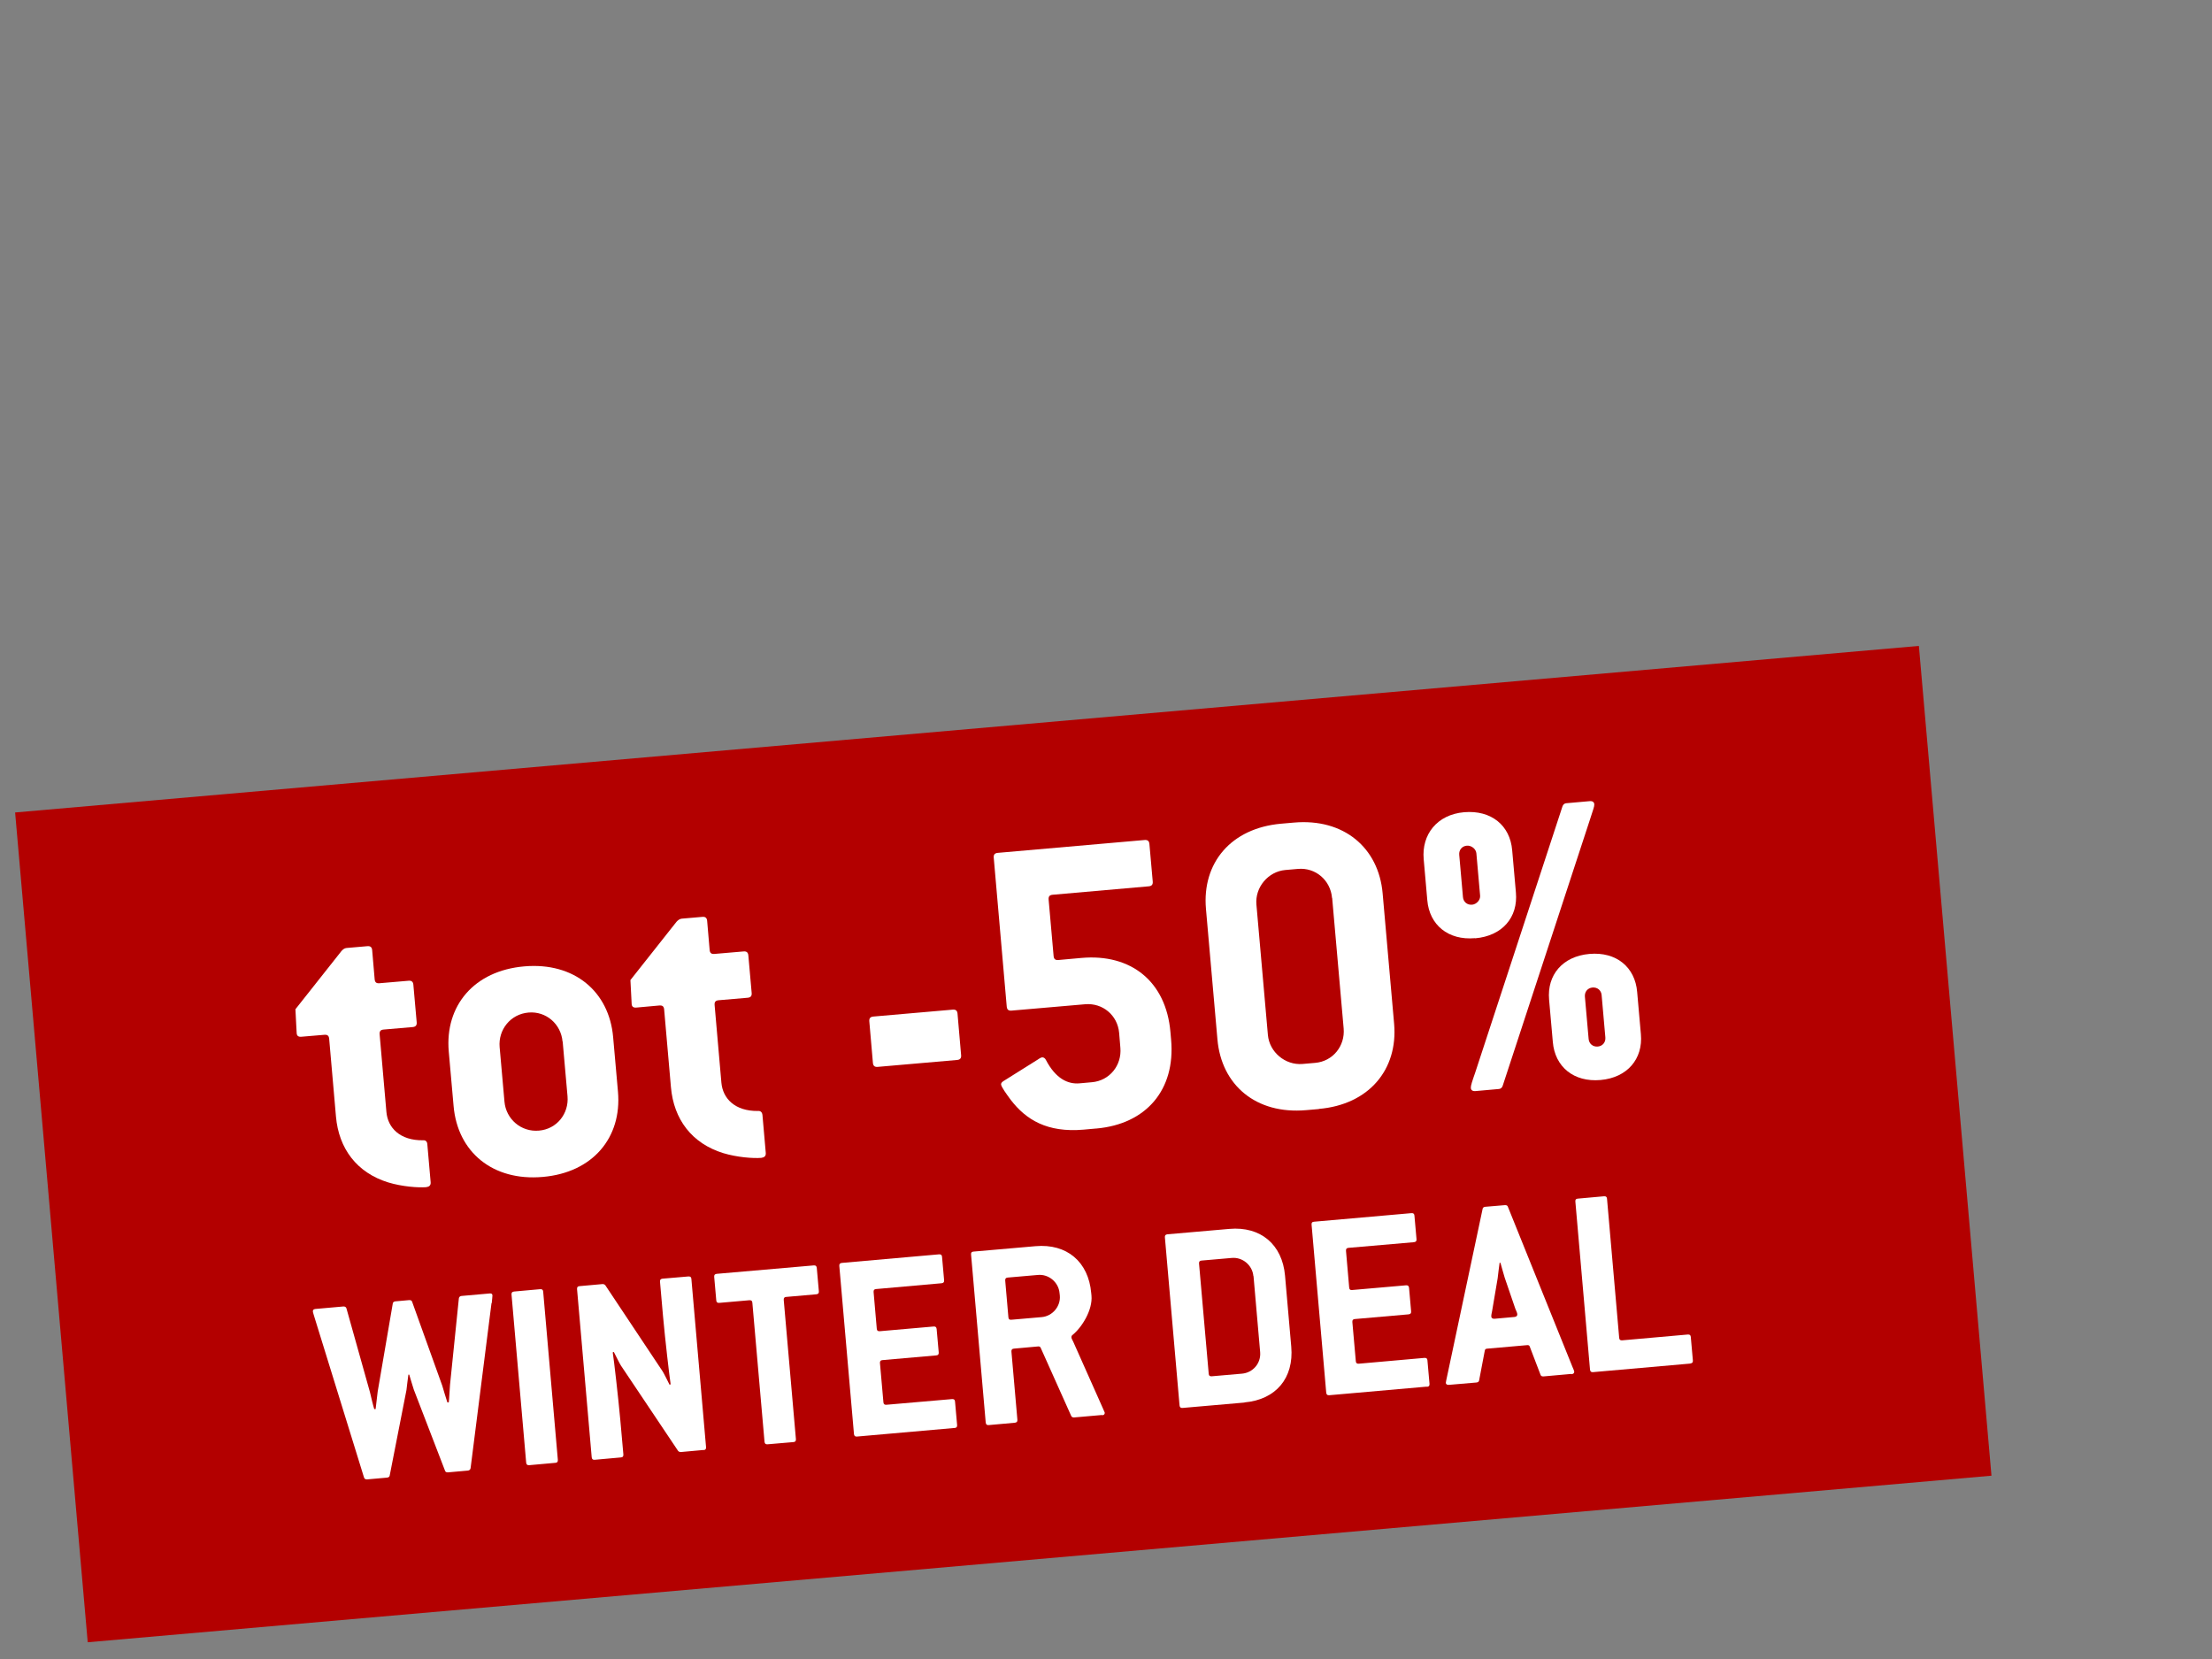 <?xml version="1.0" encoding="UTF-8"?>
<svg id="Ebene_1" data-name="Ebene 1" xmlns="http://www.w3.org/2000/svg" viewBox="0 0 160 120">
  <rect x="0" y="0" width="160" height="120" fill="#808080" stroke="none"/>
  <defs>
    <style>
      .cls-1 {
        fill: #fff;
      }

      .cls-2 {
        fill: #b30000;
      }
    </style>
  </defs>
  <rect class="cls-2" x="3.46" y="52.63" width="138.23" height="60.25" transform="translate(-6.94 6.64) rotate(-5)"/>
  <g>
    <path class="cls-1" d="M30.85,85.87c-.61.05-1.77-.04-2.76-.34-2.28-.7-3.59-2.45-3.79-4.78l-.49-5.61c-.02-.22-.12-.31-.35-.29l-1.66.14c-.22.02-.33-.07-.34-.26-.02-.19-.04-.86-.09-1.73l3.33-4.21c.09-.1.21-.21.37-.22l1.5-.13c.22-.02.33.07.35.29l.18,2.1c.02.22.12.31.35.29l2.1-.18c.22-.02.33.07.35.29l.24,2.71c.02.22-.07.33-.29.35l-2.1.18c-.22.02-.31.12-.29.35l.49,5.61c.1,1.15.98,2.07,2.65,2.05.19-.02.3.1.31.29l.24,2.74c.02.22-.1.33-.29.35Z"/>
    <path class="cls-1" d="M39.26,85.13c-3.63.32-6.16-1.81-6.45-5.12l-.35-3.95c-.29-3.31,1.83-5.85,5.47-6.16,3.6-.31,6.13,1.81,6.42,5.12l.35,3.95c.29,3.32-1.83,5.85-5.44,6.16ZM40.69,75.34c-.11-1.27-1.19-2.21-2.46-2.1-1.31.11-2.2,1.25-2.09,2.5l.35,3.95c.11,1.24,1.19,2.21,2.5,2.09,1.28-.11,2.17-1.22,2.06-2.49l-.35-3.95Z"/>
    <path class="cls-1" d="M55.08,83.75c-.61.05-1.77-.04-2.76-.34-2.28-.7-3.59-2.45-3.79-4.78l-.49-5.61c-.02-.22-.12-.31-.35-.29l-1.66.15c-.22.02-.33-.07-.34-.26s-.04-.86-.09-1.73l3.33-4.21c.09-.1.21-.21.37-.23l1.5-.13c.22-.02.33.07.35.29l.18,2.1c.02.22.12.31.35.29l2.1-.18c.22-.02.33.07.35.29l.24,2.71c.02.22-.07.33-.29.35l-2.1.18c-.22.02-.31.12-.29.35l.49,5.61c.1,1.15.98,2.07,2.65,2.05.19-.02.3.1.32.29l.24,2.74c.02.22-.1.33-.29.35Z"/>
    <path class="cls-1" d="M69.23,76.67l-5.74.5c-.22.02-.33-.07-.35-.29l-.26-3c-.02-.22.07-.33.29-.35l5.74-.5c.22-.02.33.07.35.29l.26,3c.02.22-.07.33-.29.35Z"/>
    <path class="cls-1" d="M79.27,81.63l-.89.08c-2.65.23-4.17-.73-5.26-2.14-.33-.45-.69-.94-.71-1.13,0-.1.05-.16.17-.24l2.44-1.53c.12-.07.24-.18.37-.19.09,0,.2.05.27.2.69,1.32,1.57,1.76,2.43,1.68l.89-.08c1.28-.11,2.17-1.22,2.06-2.49l-.09-1.08c-.11-1.27-1.19-2.18-2.46-2.07l-5.32.46c-.22.02-.33-.07-.35-.29l-.94-10.77c-.02-.22.07-.33.29-.35l10.62-.93c.22-.02.33.07.35.29l.24,2.71c.02.22-.07.33-.29.35l-6.95.61c-.22.02-.31.12-.29.35l.36,4.08c.02.22.12.31.35.29l1.66-.15c3.6-.32,6.12,1.71,6.44,5.35l.05.57c.32,3.63-1.81,6.1-5.41,6.42Z"/>
    <path class="cls-1" d="M95.4,80.22l-.92.08c-3.63.32-6.13-1.81-6.42-5.12l-.83-9.44c-.29-3.31,1.8-5.84,5.44-6.16l.92-.08c3.6-.32,6.13,1.81,6.42,5.12l.83,9.43c.29,3.32-1.83,5.85-5.44,6.16ZM96.35,64.95c-.11-1.28-1.19-2.21-2.46-2.1l-.92.08c-1.24.11-2.2,1.25-2.09,2.5l.83,9.43c.11,1.24,1.25,2.2,2.5,2.1l.92-.08c1.28-.11,2.17-1.22,2.06-2.49l-.83-9.43Z"/>
    <path class="cls-1" d="M106.69,67.86c-1.94.17-3.3-.96-3.45-2.75l-.26-2.96c-.16-1.79.97-3.23,2.92-3.4,1.97-.17,3.33.96,3.48,2.75l.27,3.06c.16,1.79-.98,3.14-2.95,3.31ZM106.79,61.72c-.03-.32-.37-.58-.69-.55-.35.03-.58.31-.55.66l.27,3.06c.03.35.31.58.66.55.32-.03.61-.34.58-.66l-.27-3.06ZM115,59.3l-6.31,19.25c-.05.13-.14.21-.27.22l-1.69.15c-.22.02-.33-.07-.34-.23s.09-.46.32-1.12l6.31-19.25c.05-.13.14-.21.27-.22l1.69-.15c.22-.02.33.07.34.23.01.16-.09.39-.32,1.12ZM115.77,78.12c-1.94.17-3.3-.96-3.45-2.75l-.27-3.06c-.16-1.79.98-3.14,2.92-3.31,1.95-.17,3.3.96,3.45,2.75l.27,3.06c.16,1.78-.98,3.14-2.92,3.31ZM115.85,71.98c-.03-.35-.31-.58-.66-.55-.35.03-.58.31-.55.66l.27,3.06c.03.35.31.58.66.55.35-.03.58-.31.55-.66l-.27-3.06Z"/>
    <path class="cls-1" d="M35.55,94.27l-1.51,11.92c-.01.1-.09.17-.19.18l-1.45.13c-.1,0-.18-.02-.21-.12l-2.26-5.87c-.05-.14-.28-.92-.33-1.08h-.06c-.03.17-.12.96-.14,1.12l-1.21,6.17c-.01.1-.09.15-.19.16l-1.46.13c-.1,0-.18-.04-.21-.14l-3.55-11.48c-.06-.21-.14-.43-.15-.53,0-.12.05-.16.19-.18l2.03-.18c.1,0,.18.04.21.14l1.7,6.06c.03.14.25,1.06.31,1.22h.1c.03-.17.12-1.1.15-1.27l1.09-6.36c.01-.1.09-.15.19-.16l1-.09c.1,0,.18.02.21.12l2.18,6.07c.05.16.31,1.06.37,1.21h.1c.03-.17.07-1.08.09-1.26l.64-6.26c.01-.1.08-.17.19-.18l2.03-.18c.14-.01.2.02.21.14,0,.08-.03.34-.05.55Z"/>
    <path class="cls-1" d="M40.17,105.81l-1.89.17c-.14.01-.2-.04-.22-.18l-1.06-12.16c-.01-.14.04-.2.18-.22l1.89-.17c.14-.01.21.04.22.18l1.06,12.16c.01.14-.04.21-.18.22Z"/>
    <path class="cls-1" d="M50.89,104.88l-1.65.15c-.08,0-.14-.03-.19-.08l-4.14-6.18c-.09-.13-.43-.83-.51-.98l-.08.03c.08.47.41,3.34.55,4.91l.22,2.47c.01.14-.04.21-.18.22l-1.89.17c-.14.01-.2-.04-.22-.18l-1.06-12.16c-.01-.14.04-.21.18-.22l1.67-.15c.08,0,.14.03.19.08l4.14,6.22c.09.13.43.82.51.98l.08-.03c-.08-.48-.41-3.34-.55-4.91l-.22-2.51c-.01-.14.04-.2.18-.22l1.87-.16c.14-.01.21.04.22.18l1.06,12.16c.01.14-.04.21-.18.22Z"/>
    <path class="cls-1" d="M59.04,93.62l-2.17.19c-.14.01-.19.08-.18.22l.88,10.06c.01.14-.04.21-.18.22l-1.87.16c-.14.01-.2-.04-.22-.18l-.88-10.06c-.01-.14-.08-.19-.22-.18l-2.17.19c-.14.01-.21-.04-.22-.18l-.15-1.7c-.01-.14.04-.2.18-.22l7.02-.61c.14-.01.2.04.22.18l.15,1.69c.01.14-.04.2-.18.22Z"/>
    <path class="cls-1" d="M69.02,103.29l-7.03.62c-.14.01-.2-.04-.22-.18l-1.06-12.16c-.01-.14.04-.2.18-.22l7.03-.62c.14-.01.21.04.22.18l.15,1.69c.01.14-.04.2-.18.22l-4.74.42c-.14.01-.19.08-.18.22l.23,2.65c.01.14.08.19.22.18l3.89-.34c.14-.01.2.04.22.18l.15,1.69c.01.14-.04.21-.18.22l-3.89.34c-.14.01-.19.08-.18.22l.25,2.83c.01.14.08.19.22.18l4.74-.41c.14-.01.21.04.22.18l.15,1.69c.01.14-.04.21-.18.22Z"/>
    <path class="cls-1" d="M79.72,102.35l-2.05.18c-.08,0-.17-.05-.19-.12l-2.2-4.91c-.03-.08-.09-.11-.17-.11l-1.77.16c-.14.01-.19.08-.18.22l.43,4.92c.01.14-.04.2-.18.22l-1.89.17c-.14.01-.2-.04-.22-.18l-1.06-12.16c-.01-.14.04-.2.18-.21l4.48-.39c2.27-.2,3.83,1.13,4.03,3.38l.02.2c.09,1.02-.67,2.27-1.38,2.85-.06.05-.07.09-.07.17,0,.06.05.16.13.31l2.15,4.83c.05.14.12.25.13.31,0,.1-.05.17-.19.18ZM76.64,93.53c-.07-.78-.78-1.38-1.56-1.31l-2.19.19c-.14.01-.19.08-.18.22l.23,2.65c.01.14.08.2.22.18l2.19-.19c.78-.07,1.38-.78,1.31-1.56l-.02-.18Z"/>
    <path class="cls-1" d="M90.02,101.45l-4.48.39c-.14.01-.2-.04-.22-.18l-1.06-12.16c-.01-.14.04-.2.18-.22l4.48-.39c2.27-.2,3.83,1.13,4.03,3.38l.45,5.14c.2,2.27-1.11,3.83-3.38,4.03ZM90.66,92.3c-.07-.78-.78-1.38-1.56-1.31l-2.19.19c-.14.01-.19.08-.18.22l.7,7.97c.01.14.08.19.22.18l2.19-.19c.78-.07,1.38-.74,1.31-1.56l-.48-5.5Z"/>
    <path class="cls-1" d="M103.19,100.3l-7.04.62c-.14.01-.2-.04-.22-.18l-1.06-12.16c-.01-.14.04-.2.18-.21l7.04-.62c.14-.01.21.04.22.18l.15,1.7c.01.14-.04.2-.18.22l-4.74.41c-.14.01-.19.08-.18.22l.23,2.65c.01.14.08.2.22.18l3.89-.34c.14-.01.2.04.22.18l.15,1.7c.01.14-.04.2-.18.22l-3.89.34c-.14.01-.19.08-.18.22l.25,2.83c.01.14.08.19.22.18l4.74-.42c.14-.01.21.04.22.18l.15,1.69c.01.14-.04.21-.18.22Z"/>
    <path class="cls-1" d="M113.65,99.38l-2.01.18c-.1,0-.18-.02-.21-.12l-.78-2.04c-.03-.1-.11-.11-.21-.1l-2.85.25c-.1,0-.18.04-.19.14l-.41,2.15c-.01.1-.09.15-.19.16l-1.99.17c-.14.01-.22-.04-.23-.14,0-.08.04-.2.07-.37l2.59-12.21c.01-.1.09-.15.19-.16l1.43-.12c.1,0,.18.02.21.12l4.67,11.58c.05.12.12.27.13.35,0,.1-.07.17-.21.18ZM109.62,94.7l-.78-2.28c-.05-.14-.26-.92-.31-1.08h-.06c-.03.17-.12.96-.14,1.12l-.4,2.36c-.03.14-.07.33-.06.41,0,.1.09.17.23.16l1.45-.13c.14-.01.21-.1.2-.2,0-.08-.08-.25-.13-.37Z"/>
    <path class="cls-1" d="M122.27,98.63l-7.04.62c-.14.01-.2-.04-.22-.18l-1.06-12.16c-.01-.14.04-.2.18-.21l1.89-.17c.14-.01.21.04.22.18l.88,10.06c.01.14.08.19.22.18l4.74-.42c.14-.01.21.04.22.18l.15,1.69c.01.14-.04.21-.18.22Z"/>
  </g>
</svg>